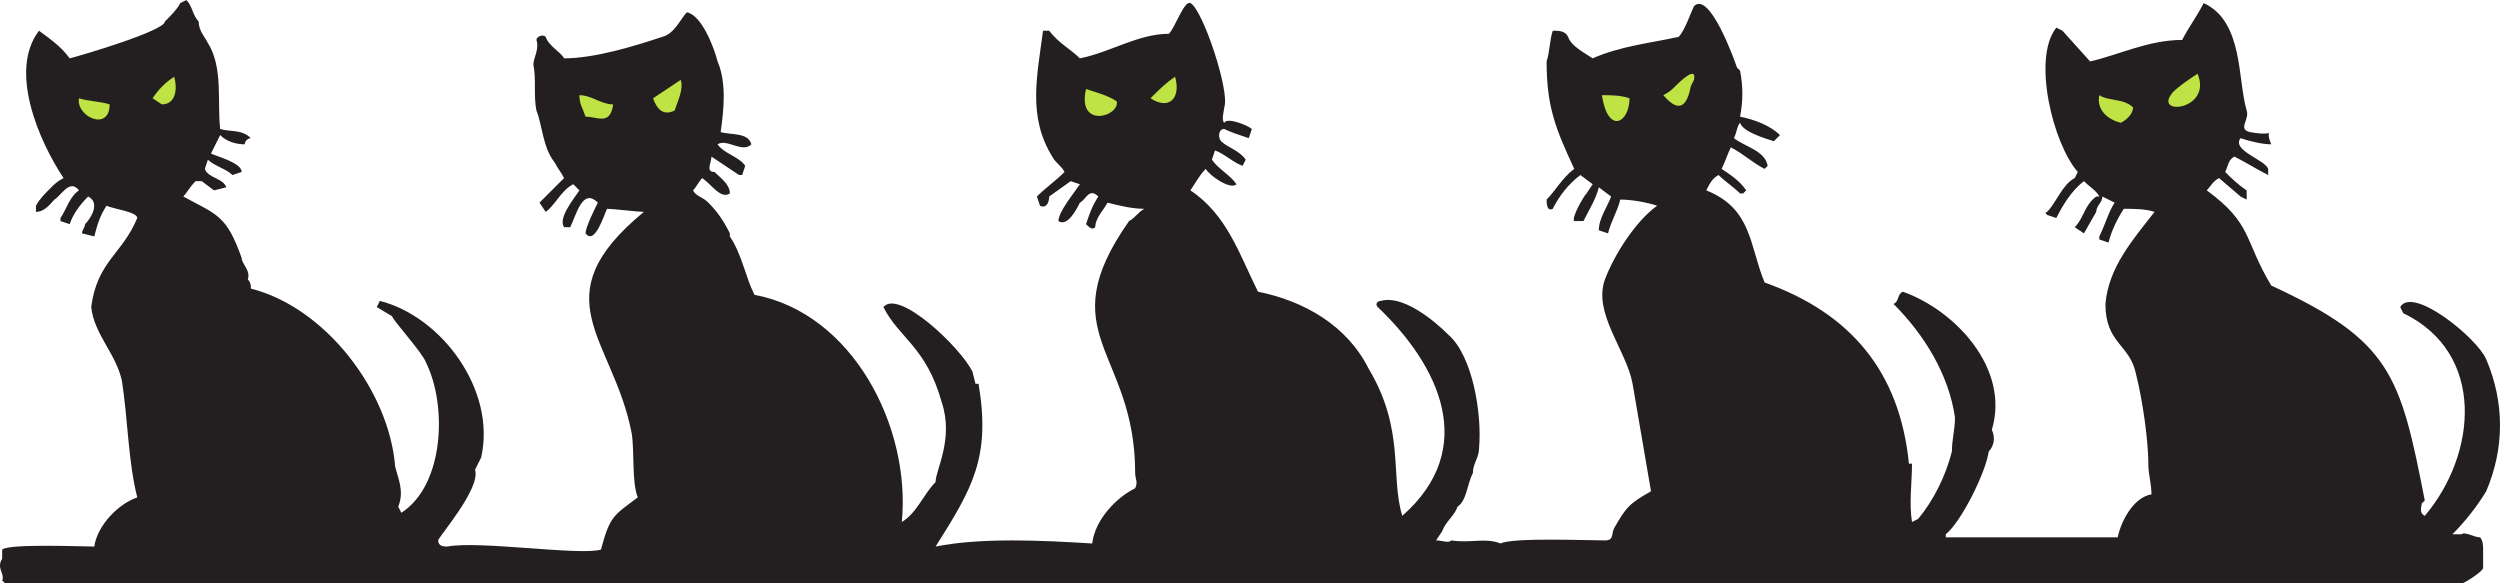 <svg xmlns="http://www.w3.org/2000/svg" width="610.653" height="142.5"><path fill="#231f20" fill-rule="evenodd" d="M606.528 138.75v-4.5c0-.75 0-2.25-.75-3-1.5 0-3.75-1.5-4.5-.75h-2.25c3-3 6-6.75 8.25-10.5 4.5-10.5 4.5-21.75 0-32.25-2.25-5.25-18-18-21-12.75l.75 1.5c20.25 9.75 18 34.5 5.25 49.5-1.5-.75-.75-2.25-.75-3l.75-.75c-6-30.75-8.25-39-37.5-52.5-6.75-11.25-4.5-15-15.75-23.25.75-.75 1.5-2.25 3-3l5.25 4.5 1.5.75V46.5c-2.25-1.5-3.75-3-5.25-4.5.75-1.5.75-3 2.25-3.75 3 1.5 5.25 3 8.25 4.5v-1.5c-.75-2.25-9-4.5-6.75-7.5 2.25.75 5.25 1.5 7.5 1.5-2.25-5.25 3-1.5-5.25-3-3-.75 0-3-.75-5.25-2.25-7.5-.75-21.75-10.5-26.25-1.5 3-3.75 6-5.25 9-8.25 0-15.75 3.75-22.5 5.25l-6.75-7.5-1.5-.75c-6 7.5-.75 28.5 5.25 35.25l-.75 1.5c-3 1.5-4.5 6-6.75 8.25 0 0-.75 0 0 .75l2.25.75c1.5-3 3.75-6.75 6.75-9 1.5 1.5 3 2.25 3.75 3.75h-.75c-3 2.25-3 5.25-5.25 7.5l2.25 1.5 3-5.25c0-1.5 1.5-2.25 1.5-3.75l3 1.5c-1.5 2.25-2.25 5.25-3.75 8.25v.75l2.25.75c.75-3 2.25-6 3.75-8.25 2.25 0 5.25 0 7.5.75-5.25 6.75-11.25 13.5-12 22.5 0 9.75 6 9.75 7.5 17.25 1.5 6 3 15.75 3 22.5 0 1.5.75 4.5.75 6.75-4.5.75-7.5 6.75-8.25 10.5h-42v-.75c3.75-3 9.75-15 10.5-20.25 1.5-1.5 1.5-3.75.75-5.25 4.5-15-9-29.25-21.75-33.75-1.5.75-.75 2.25-2.25 3 7.5 7.5 13.5 17.25 15 27.75 0 3-.75 5.25-.75 8.25-1.5 6-4.5 12-8.25 16.5l-1.5.75c-.75-4.5 0-9.75 0-14.25h-.75c-2.25-22.5-14.25-36.75-35.25-44.25-3.75-9-3-18-14.25-22.5.75-1.5 1.5-3 3-3.75 1.5 1.5 3.75 3 5.25 4.5h.75l.75-.75c-1.5-2.25-3.75-3.75-6-5.25.75-1.5 1.5-3.75 2.25-5.25 3 1.5 5.25 3.75 8.25 5.25l.75-.75c-.75-3.75-5.25-4.5-8.25-6.75.75-1.5.75-3 1.5-3.75.75 2.25 6 3.75 8.25 4.5l1.5-1.5c-2.25-2.25-6-3.75-9.75-4.5.75-3.75.75-7.5 0-11.25l-.75-.75c-.75-2.25-6.75-18.75-10.5-15-.75 1.5-2.25 6-3.75 7.5-6.75 1.5-14.25 2.25-21 5.25-2.25-1.5-5.25-3-6-5.25-.75-1.5-2.25-1.5-3.75-1.5-.75 2.25-.75 5.25-1.5 7.5 0 11.25 2.25 16.5 6.75 26.25-3 2.25-4.5 5.25-6.75 7.5 0 .75 0 3 1.5 2.25 1.5-3 3.75-6 6.75-8.25l3 2.25-1.5 2.25c-.75.75-3.75 6-3 6.75h2.25c1.5-3 3-5.25 3.75-8.25l3 2.25c-.75 2.25-3 5.25-3 8.25l2.25.75c.75-3 2.25-5.25 3-8.25 3 0 6.75.75 9 1.5-5.25 3.75-10.5 12-12.75 18-3 8.25 5.25 17.25 6.75 25.5 1.5 9 3 17.25 4.5 26.25-5.25 3-6 3.75-9 9-.75 1.5 0 3-2.25 3-4.5 0-22.5-.75-25.5.75-3.75-1.5-7.5 0-12-.75-.75.75-2.25 0-3.75 0l1.5-2.25c.75-2.25 3-3.75 3.75-6 2.25-1.5 2.25-5.25 3.75-8.25 0-2.25 1.5-3.75 1.5-6 .75-8.25-1.5-22.5-7.5-27.75-3.75-3.75-11.25-9.75-16.5-8.25-.75 0-1.5.75-.75 1.5 15 14.25 24.75 34.5 6 51-3-9.75.75-21-8.25-36-5.25-10.5-15.75-16.5-27-18.75-4.5-9-7.5-18.75-16.5-24.75 1.5-2.25 2.25-3.75 3.75-5.25.75 1.5 6 5.25 7.5 3.75-1.5-2.25-4.5-3.75-6-6l.75-2.25c2.25.75 4.5 3 6.75 3.75l.75-1.5c-1.5-2.25-4.5-3-6-4.5-.75-.75-.75-3 .75-3 1.5.75 3.75 1.5 6 2.25l.75-2.25c-.75-.75-6-3-6.75-1.5-.75-.75 0-3 0-3.75 1.5-3.75-5.25-24-8.25-25.5-1.5-.75-3.75 6-5.25 7.5-7.5 0-14.25 4.5-21.75 6-2.25-2.25-5.25-3.75-7.5-6.75h-1.5c-1.5 11.25-3.75 21 2.25 30.75.75 1.5 2.25 2.25 3 3.75-2.25 2.25-4.5 3.75-6.75 6l.75 2.25c1.5.75 2.25-.75 2.25-2.25l5.25-3.75 2.25.75c-1.5 2.25-5.25 6.75-5.25 9 2.25 1.5 4.5-3 5.25-4.5 1.5-.75 2.25-3.75 4.5-1.5-1.5 2.25-2.25 4.5-3 6.75.75.75 1.5 1.5 2.25.75 0-2.25 2.25-4.5 3-6 3 .75 6 1.5 9 1.5-1.5.75-2.25 2.25-3.75 3-19.5 27.75 1.5 31.5 1.5 61.5 0 1.5.75 2.25 0 3.75-4.5 2.25-9.75 7.5-10.5 13.5-12-.75-27-1.5-38.25.75 9-14.25 13.5-21.75 10.5-39.75h-.75l-.75-3c-3-6-18-20.25-21.75-15.75 3.75 7.5 10.5 9.75 14.25 23.25 3 9-1.5 16.5-1.5 19.5-3 3-4.5 7.5-8.25 9.75 2.25-23.25-12-51-36-55.5-2.25-4.5-3-9.75-6-14.25V57c-1.5-3-3-5.25-5.25-7.5-1.5-1.5-3-1.5-3.75-3 .75-.75 1.5-2.25 2.25-3 2.25 1.5 4.5 5.25 6.75 3.75 0-2.25-2.25-3.75-3.75-5.25-2.25 0-.75-2.25-.75-3.75l6.75 4.5h.75l.75-2.25c-1.5-2.25-5.25-3-6.75-5.25 2.25-1.5 6 2.25 8.25 0-.75-3-5.25-2.25-7.5-3 .75-5.25 1.5-12-.75-17.25-.75-3-3.75-11.25-7.5-12-1.5 1.5-3 5.25-6 6-6.75 2.25-16.5 5.25-24 5.25-.75-1.5-3.75-3-4.5-5.25-.75-.75-2.25 0-2.25.75.75 2.25-.75 4.5-.75 6 .75 3.75 0 7.5.75 11.25 1.5 3.75 1.5 9 4.5 12.75.75 1.5 1.5 2.25 2.25 3.75l-6 6 1.5 2.25c2.25-1.5 3.75-5.25 6.75-6.75l1.5 1.5c-1.5 2.25-5.25 6.75-3.75 9h1.5c1.5-3 3-9.75 6.75-6-.75 1.5-3 6-3 7.5 2.25 3 4.5-4.5 5.25-6 1.5 0 7.5.75 9 .75-25.5 21-7.5 30.75-3 54 .75 4.5 0 12 1.5 15.75-6 4.5-6.75 4.5-9 12.75-5.25 1.5-30-2.25-37.5-.75-.75 0-2.25 0-2.25-1.5 0-.75 10.5-12.75 9-17.25l1.5-3c3.75-16.5-9.75-34.5-24.75-38.25l-.75 1.5 3.75 2.25c0 .75 7.5 9 8.25 11.25 5.25 10.5 4.5 30-6 36.75l-.75-1.5c1.5-3.75 0-6.75-.75-9.75-1.5-18.75-17.25-39-35.25-43.5 0-.75 0-1.5-.75-2.25.75-2.25-1.5-3.75-1.5-5.25-3.75-10.5-6-10.5-14.25-15 .75-.75 1.5-2.25 3-3.75h1.5l3 2.25 3-.75c-.75-2.25-4.5-2.25-5.25-4.5l.75-2.25c1.5 1.5 4.5 2.25 6 3.75l2.25-.75c0-2.25-6-3.75-7.5-4.5l2.25-4.5c1.5 1.5 3.75 2.25 6 2.25 0-.75.75-1.5 1.5-1.5-2.25-2.25-5.25-1.5-7.5-2.25-.75-6.75.75-15-3-21-.75-1.5-2.25-3-2.25-5.25-1.5-1.5-1.5-3.75-3-5.25l-1.5.75c-.75 1.5-2.25 3-3.75 4.5 0 2.25-20.25 8.25-23.25 9-2.25-3-4.5-4.5-7.5-6.75-7.5 9.75 0 27 6 36-1.5.75-2.25 1.5-3 2.25-1.5 1.5-3 3-3.75 4.5v1.5c2.25 0 3.75-2.25 4.5-3 1.5-.75 3.75-5.25 6-2.25-2.25 1.5-3 4.5-4.5 6.75V54l2.25.75c.75-2.25 2.25-4.5 4.5-6.75 3 1.5.75 5.25-.75 6.75 0 .75-.75 1.5-.75 2.25l3 .75c.75-3 1.5-5.25 3-7.5 1.5.75 7.5 1.5 7.5 3-3.75 9-9.75 10.5-11.25 21.75.75 6.75 6 11.25 7.5 18 1.5 9.75 1.5 19.5 3.75 28.5-4.5 1.5-9.75 6.75-10.5 12-3 0-21-.75-22.5.75v2.25c-1.5 2.25.75 3.75 0 5.25l.75.75h600c.75 0 5.25-3 5.25-3.75"/><path fill="#bfe244" fill-rule="evenodd" d="M406.278 23.25c1.5-.75 2.25-1.5 3-2.25s5.25-5.25 4.5-1.5l-.75 1.5c-.75 3.75-2.25 7.5-6.75 2.25m130.5-5.25c3.75 9-11.25 10.5-6 4.5 1.5-1.5 3.75-3 6-4.5m-497.25 7.5-2.25-1.5c1.5-2.25 3-3.75 5.25-5.25.75 2.25.75 6.75-3 6.75m241.5-1.5c2.25-2.25 3.75-3.75 6-5.25 1.5 5.25-1.5 8.25-6 5.25m-114.75-4.5c.75 2.25-.75 5.25-1.5 7.5-3 1.5-4.5-.75-5.25-3l6.75-4.5m106.5 5.25c.75 3.75-9.75 6.75-7.5-3 2.25.75 5.25 1.5 7.5 3m-123 .75c-.75 5.25-3.75 3-6.75 3-.75-2.25-1.5-3-1.5-5.25 3 0 5.25 2.25 8.25 2.25m371.25.75c0 1.5-1.5 3-3 3.75-3-.75-6-3-5.25-6.75 2.25 1.5 6 .75 8.25 3m-123-2.25c0 6-5.25 9-6.75-.75 2.25 0 4.5 0 6.75.75m-371.25 1.5c0 6.75-8.25 3-7.5-1.5 2.25.75 5.25.75 7.5 1.5"/></svg>
